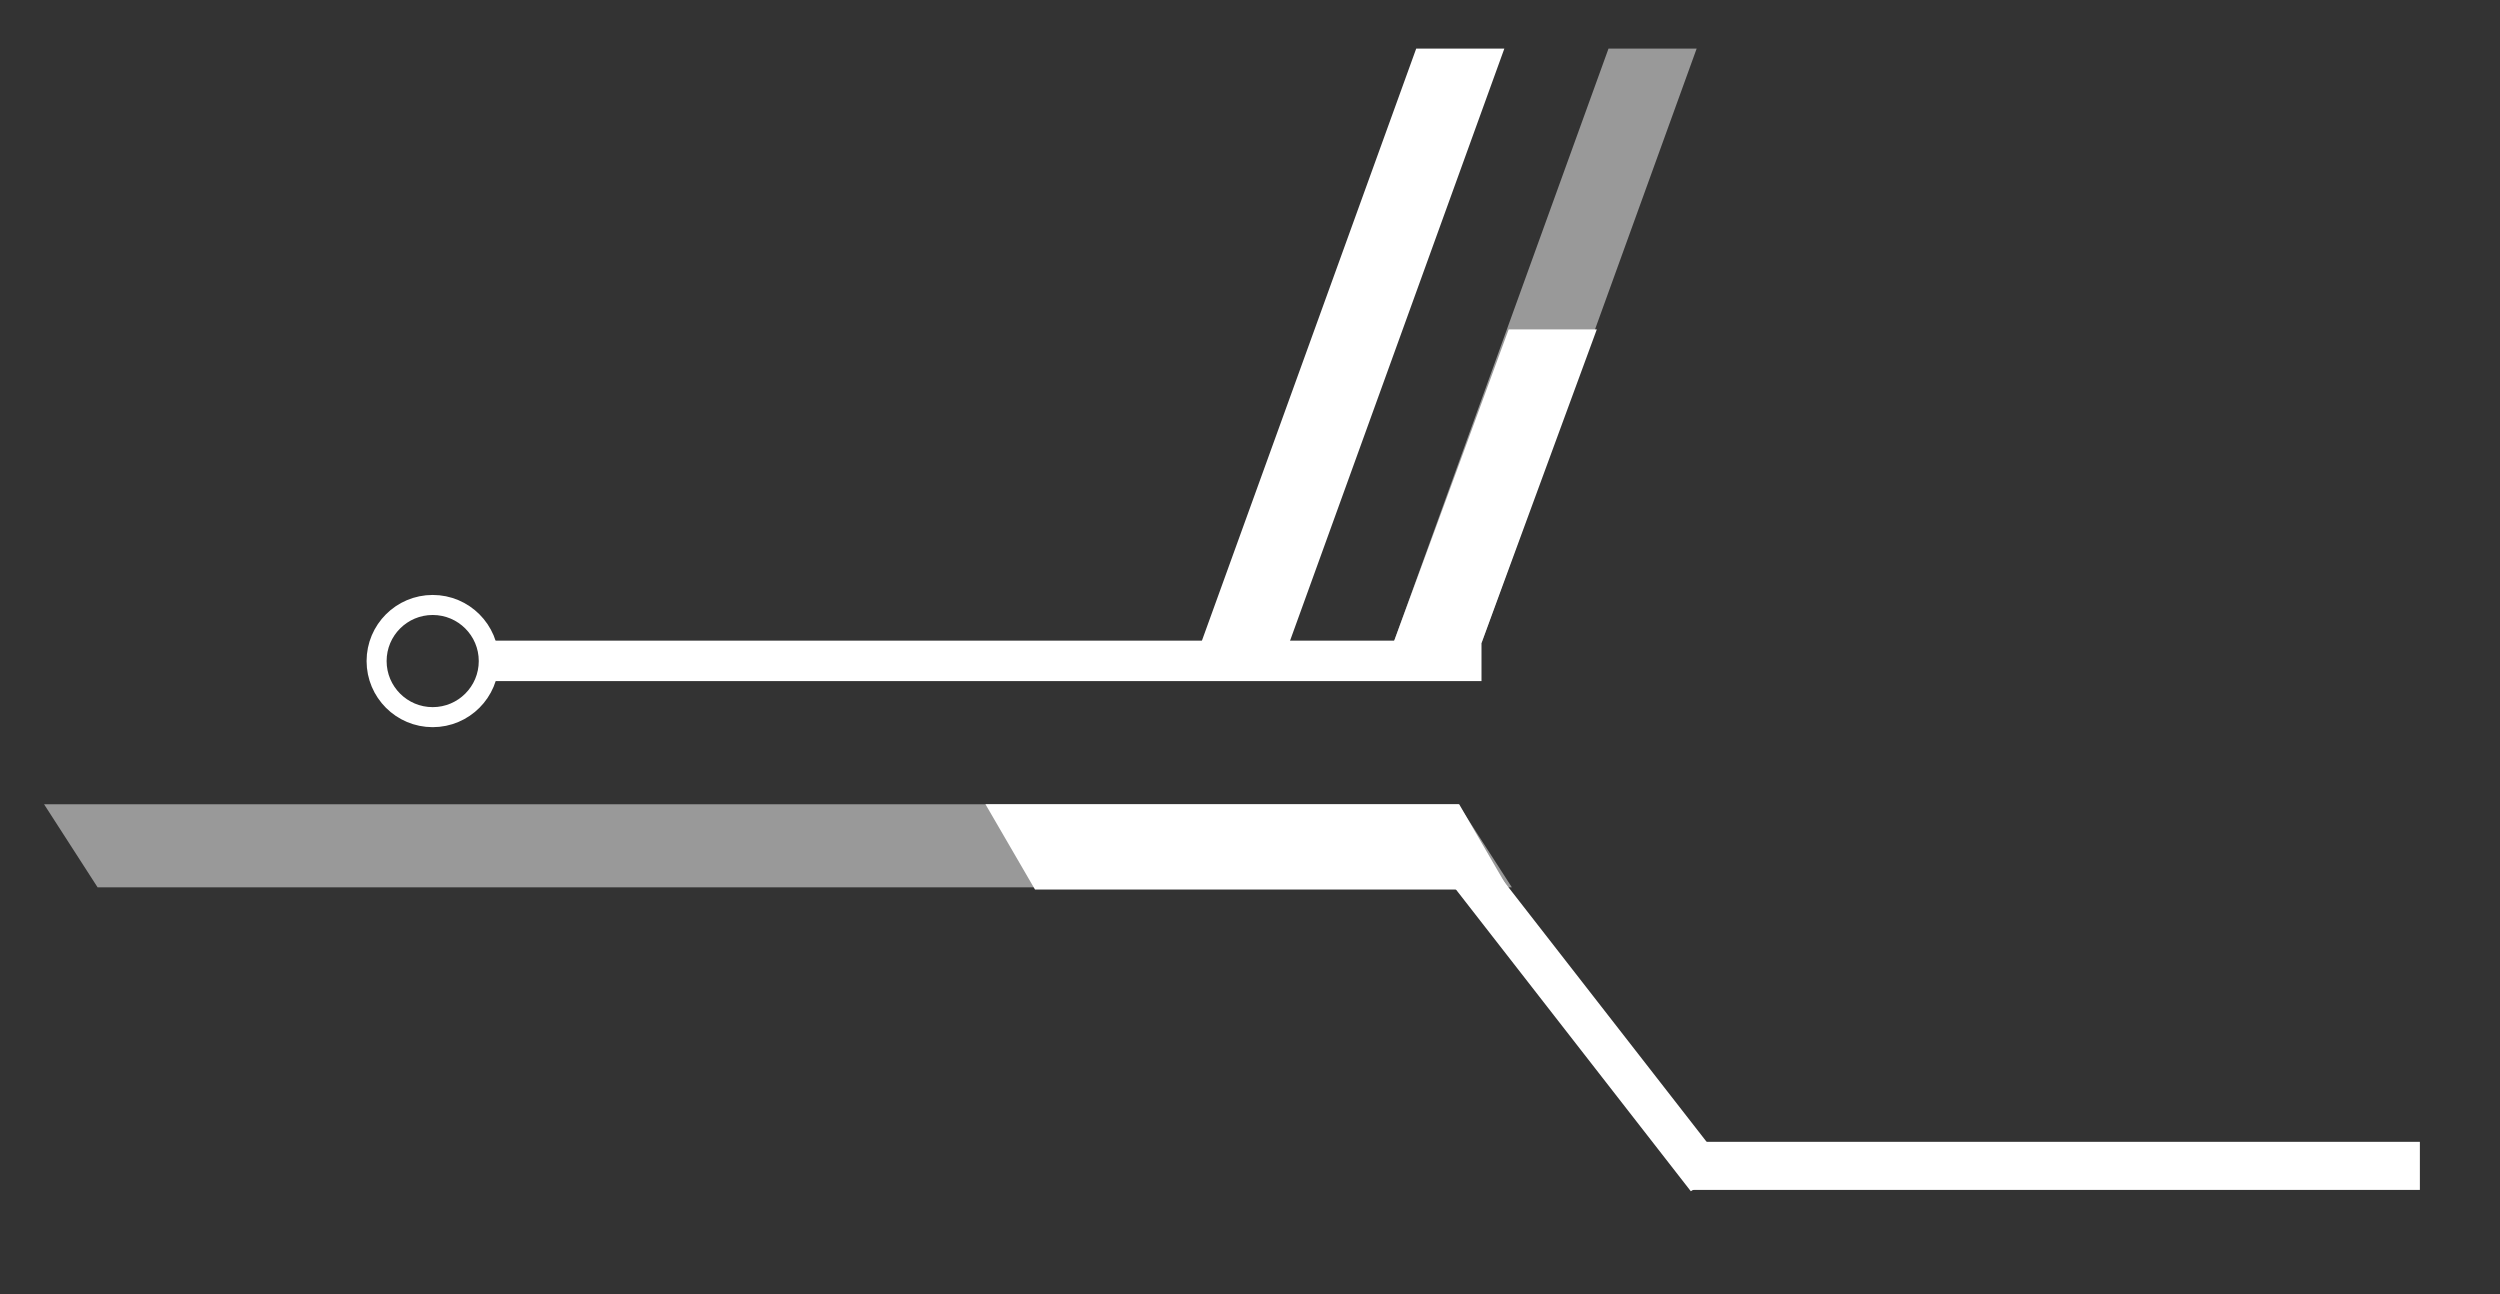 <svg id="组_1" data-name="组 1" xmlns="http://www.w3.org/2000/svg" width="624" height="323" viewBox="0 0 624 323">
  <rect x="0" y="0" width="624" height="323" fill="#333333" stroke="none"/>
  <defs>
    <style>
      .cls-1, .cls-2, .cls-3 {
        fill: #fff;
      }

      .cls-1, .cls-2 {
        fill-rule: evenodd;
      }

      .cls-1 {
        opacity: 0.5;
      }

      .cls-4 {
        fill: none;
        stroke: #fff;
        stroke-width: 5px;
      }
    </style>
  </defs>
  <path id="矩形_1" data-name="矩形 1" class="cls-1" d="M11,200.743H364l13.357,20.728h-353Z"/>
  <path id="矩形_1-2" data-name="矩形 1" class="cls-2" d="M245.97,200.736H364.208l12.372,21.3H258.341Z"/>
  <path id="矩形_2" data-name="矩形 2" class="cls-2" d="M371.436,214.941l59.8,76.823-9.208,5.569-59.8-76.823Z"/>
  <rect id="矩形_3" data-name="矩形 3" class="cls-3" x="422" y="285" width="182" height="12"/>
  <rect id="矩形_3_拷贝" data-name="矩形 3 拷贝" class="cls-3" x="120" y="159.906" width="249.781" height="10.094"/>
  <path id="矩形_4" data-name="矩形 4" class="cls-2" d="M353.483,12.134h22L321.824,160.392h-22Z"/>
  <path id="矩形_4_拷贝" data-name="矩形 4 拷贝" class="cls-1" d="M401.483,12.134h22L369.824,160.392h-22Z"/>
  <path id="矩形_4_拷贝_2" data-name="矩形 4 拷贝 2" class="cls-2" d="M376.563,82.221h22L369.821,160.4h-22Z"/>
  <circle id="椭圆_1" data-name="椭圆 1" class="cls-4" cx="108" cy="165" r="14"/>
</svg>
